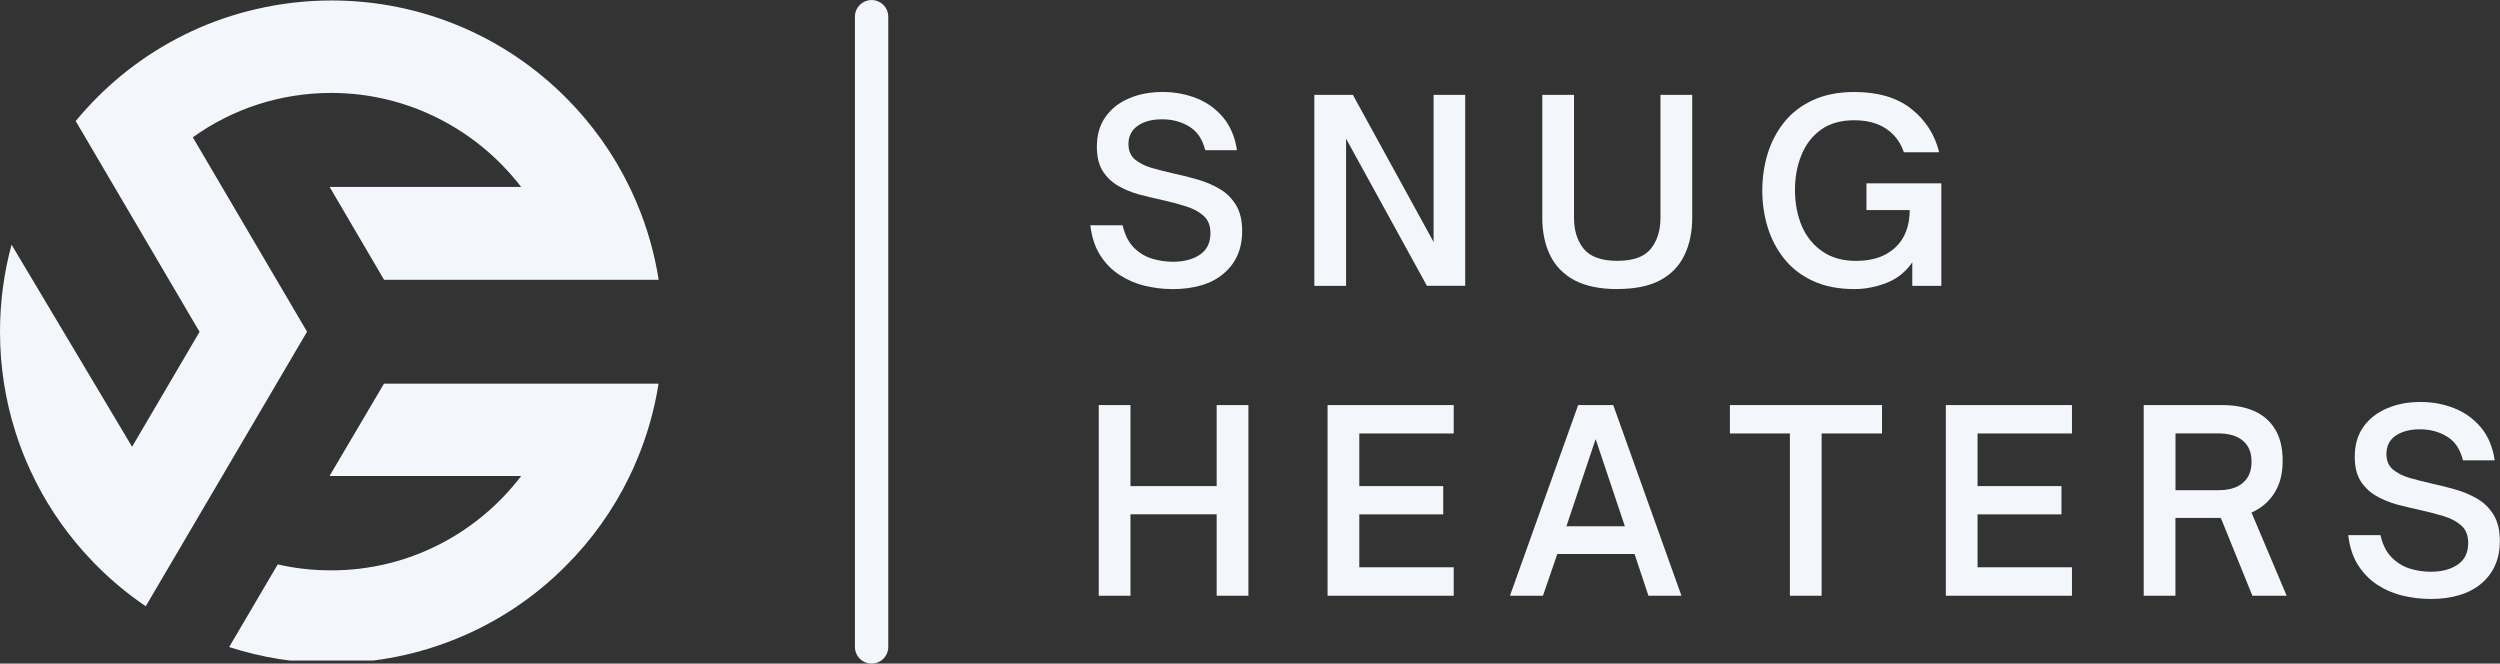 <?xml version="1.0" encoding="UTF-8"?><svg id="Layer_2" xmlns="http://www.w3.org/2000/svg" xmlns:xlink="http://www.w3.org/1999/xlink" viewBox="0 0 374.2 99.33"><rect x="0" y="0" width="374.2" height="99.33" fill="#333333" stroke="none"/><defs><style>.cls-1{stroke:#f3f6fa;stroke-linecap:round;stroke-miterlimit:3.99;stroke-width:4.99px;}.cls-1,.cls-2{fill:none;}.cls-2,.cls-3{stroke-width:0px;}.cls-4{clip-path:url(#clippath-1);}.cls-5{clip-path:url(#clippath);}.cls-3{fill:#f3f6fa;}</style><clipPath id="clippath"><rect class="cls-2" x="33.34" y="56.34" width="65.33" height="42.53"/></clipPath><clipPath id="clippath-1"><rect class="cls-2" y="0" width="98.67" height="90.99"/></clipPath></defs><g id="Layer_1-2"><g class="cls-5"><path class="cls-3" d="M78,71.26c-6.54,8.57-16.83,14.11-28.4,14.11-2.74,0-5.43-.29-8.03-.89l-7.27,12.37c4.92,1.59,10.05,2.41,15.29,2.41,6.69,0,13.19-1.31,19.31-3.9,5.91-2.49,11.21-6.07,15.76-10.63,3.94-3.94,7.15-8.44,9.56-13.42.38-.77.73-1.56,1.06-2.35,1.57-3.71,2.67-7.57,3.29-11.53h-41.1l-8.15,13.82h28.67Z"/></g><g class="cls-4"><path class="cls-3" d="M29.79,4.18c-6.05,2.64-11.43,6.4-16.01,11.18-.72.76-1.44,1.55-2.11,2.35h0c-.11.14-.23.27-.34.41l18.54,31.55-10.1,17.2L1.73,36.62c-1.14,4.2-1.73,8.58-1.73,13.04,0,5.14.78,10.17,2.31,14.99.46,1.46.99,2.9,1.59,4.31,1.88,4.44,4.37,8.55,7.43,12.24.82.99,1.67,1.95,2.57,2.88l.02.03.61.61c2.25,2.25,4.68,4.26,7.28,6.02t.01,0l24.14-41.09-17.1-29.1c6.01-4.31,13.18-6.64,20.74-6.64,11.57,0,21.87,5.57,28.4,14.07h-28.66l8.15,13.9h41.1c-.62-3.96-1.72-7.81-3.29-11.53-.34-.79-.69-1.57-1.06-2.34-2.41-4.97-5.62-9.48-9.56-13.42-4.55-4.55-9.85-8.13-15.76-10.63C62.78,1.38,56.29.07,49.59.07s-13.54,1.39-19.81,4.11Z"/></g><path class="cls-1" d="M130.46,96.83V2.5"/><path class="cls-3" d="M175.46,43.27c-1.38,0-2.75-.17-4.13-.5-1.36-.33-2.62-.88-3.77-1.63-1.16-.75-2.12-1.73-2.9-2.96-.77-1.22-1.25-2.71-1.46-4.46h4.83c.33,1.41.88,2.51,1.65,3.31.78.79,1.68,1.35,2.71,1.67,1.04.32,2.09.48,3.15.48,1.67,0,3.02-.35,4.06-1.06,1.05-.71,1.58-1.78,1.58-3.23,0-1.13-.35-1.99-1.04-2.6-.68-.61-1.57-1.08-2.67-1.42-1.1-.34-2.28-.66-3.54-.94-1.16-.25-2.31-.53-3.46-.83-1.16-.32-2.2-.76-3.15-1.31-.95-.57-1.71-1.31-2.29-2.23-.57-.93-.85-2.13-.85-3.6,0-1.76.43-3.25,1.29-4.46.86-1.22,2.03-2.15,3.52-2.77,1.48-.64,3.17-.96,5.04-.96,1.78,0,3.45.31,5.02.92,1.57.61,2.9,1.56,4,2.85,1.09,1.28,1.8,2.93,2.1,4.94h-4.75c-.41-1.64-1.2-2.82-2.4-3.54-1.18-.72-2.54-1.08-4.06-1.08s-2.73.33-3.65.98c-.92.64-1.38,1.55-1.38,2.73,0,.97.32,1.74.96,2.29.64.54,1.47.97,2.5,1.27,1.03.29,2.14.58,3.33.85,1.19.25,2.39.55,3.58.9,1.21.35,2.31.82,3.31,1.42,1,.58,1.8,1.39,2.42,2.4.61,1,.92,2.3.92,3.9,0,2.66-.92,4.77-2.75,6.33-1.82,1.57-4.41,2.35-7.75,2.35Z"/><path class="cls-3" d="M201.48,42.79h-4.75V14.2h5.77l12.08,22.02V14.2h4.73v28.58h-5.73l-12.1-22.02v22.02Z"/><path class="cls-3" d="M242.09,43.27c-2.61,0-4.74-.44-6.4-1.31-1.66-.89-2.88-2.14-3.67-3.75-.78-1.61-1.17-3.48-1.17-5.6V14.2h4.75v18.4c0,1.91.48,3.45,1.46,4.65.98,1.2,2.66,1.79,5.02,1.79s4.04-.59,5-1.79c.97-1.19,1.46-2.74,1.46-4.65V14.2h4.75v18.4c0,2.13-.39,3.99-1.17,5.6-.77,1.61-1.97,2.86-3.63,3.75-1.66.88-3.79,1.31-6.42,1.31Z"/><path class="cls-3" d="M277.59,43.27c-2.41,0-4.47-.41-6.21-1.21-1.74-.8-3.17-1.9-4.29-3.29-1.11-1.39-1.95-2.96-2.5-4.73-.54-1.76-.81-3.6-.81-5.52s.27-3.76.81-5.54c.55-1.78,1.39-3.35,2.5-4.73,1.13-1.39,2.55-2.48,4.29-3.27,1.73-.8,3.79-1.21,6.17-1.21,3.54,0,6.38.83,8.5,2.5,2.13,1.66,3.53,3.83,4.21,6.52h-5.29c-.5-1.5-1.39-2.67-2.65-3.52-1.25-.84-2.85-1.27-4.81-1.27s-3.64.47-4.96,1.42c-1.31.95-2.28,2.22-2.92,3.81-.64,1.58-.96,3.32-.96,5.21s.34,3.77,1.02,5.38c.69,1.6,1.72,2.87,3.08,3.81,1.36.95,3.05,1.42,5.08,1.42,2.44,0,4.38-.66,5.81-1.98,1.44-1.32,2.17-3.19,2.19-5.63h-6.48v-4h11.21v15.35h-4.35v-3.52c-1,1.45-2.29,2.47-3.88,3.08-1.58.61-3.18.92-4.77.92Z"/><path class="cls-3" d="M169.21,89.17h-4.75v-28.54h4.75v12.13h12.9v-12.13h4.75v28.54h-4.75v-12.19h-12.9v12.19Z"/><path class="cls-3" d="M217.59,89.17h-18.88v-28.54h18.88v4.25h-14.13v7.88h12.56v4.23h-12.56v7.92h14.13v4.27Z"/><path class="cls-3" d="M230.95,89.17h-4.94l10.21-28.54h5.25l10.21,28.54h-4.94l-2.08-6.25h-11.56l-2.15,6.25ZM238.84,65.71l-4.38,13.06h8.75l-4.38-13.06Z"/><path class="cls-3" d="M272.66,89.17h-4.75v-24.29h-8.98v-4.25h22.77v4.25h-9.04v24.29Z"/><path class="cls-3" d="M310.13,89.17h-18.88v-28.54h18.88v4.25h-14.13v7.88h12.56v4.23h-12.56v7.92h14.13v4.27Z"/><path class="cls-3" d="M337,76.71l5.27,12.46h-5.13l-4.73-11.65h-6.79v11.65h-4.75v-28.54h11.77c1.8,0,3.38.29,4.73.88,1.34.58,2.4,1.49,3.15,2.71.76,1.22,1.15,2.81,1.15,4.75s-.41,3.51-1.23,4.81c-.82,1.31-1.97,2.29-3.44,2.94ZM325.63,64.87v8.5h6.4c1.61,0,2.84-.36,3.69-1.1.86-.73,1.29-1.79,1.29-3.17s-.43-2.4-1.29-3.13c-.86-.73-2.09-1.1-3.69-1.1h-6.4Z"/><path class="cls-3" d="M363.74,89.65c-1.38,0-2.75-.17-4.13-.5s-2.64-.88-3.79-1.63c-1.14-.75-2.1-1.73-2.88-2.96-.77-1.22-1.25-2.71-1.46-4.46h4.83c.32,1.41.86,2.51,1.65,3.31.78.79,1.68,1.35,2.71,1.69,1.04.32,2.08.48,3.13.48,1.67,0,3.02-.35,4.06-1.06,1.05-.72,1.58-1.8,1.58-3.25,0-1.13-.34-1.99-1.02-2.6-.68-.61-1.57-1.08-2.67-1.42-1.1-.33-2.29-.64-3.56-.92-1.16-.25-2.31-.53-3.46-.83-1.14-.32-2.18-.76-3.13-1.31-.95-.57-1.71-1.31-2.29-2.23-.57-.93-.85-2.13-.85-3.6,0-1.76.43-3.25,1.29-4.46.86-1.21,2.03-2.13,3.52-2.77,1.48-.64,3.16-.96,5.02-.96s3.45.31,5.02.92c1.57.61,2.9,1.56,4,2.85,1.09,1.28,1.8,2.93,2.1,4.96h-4.75c-.41-1.65-1.2-2.84-2.4-3.56-1.18-.72-2.53-1.08-4.04-1.08s-2.75.33-3.67.98c-.91.64-1.35,1.55-1.35,2.73,0,.97.32,1.74.96,2.29.64.54,1.46.97,2.48,1.27,1.03.29,2.14.58,3.33.85,1.19.25,2.39.55,3.58.9,1.21.35,2.3.81,3.29,1.4,1,.58,1.8,1.39,2.42,2.4.61,1.02.92,2.32.92,3.92,0,2.64-.91,4.74-2.73,6.31-1.82,1.57-4.4,2.35-7.73,2.35Z"/></g></svg>